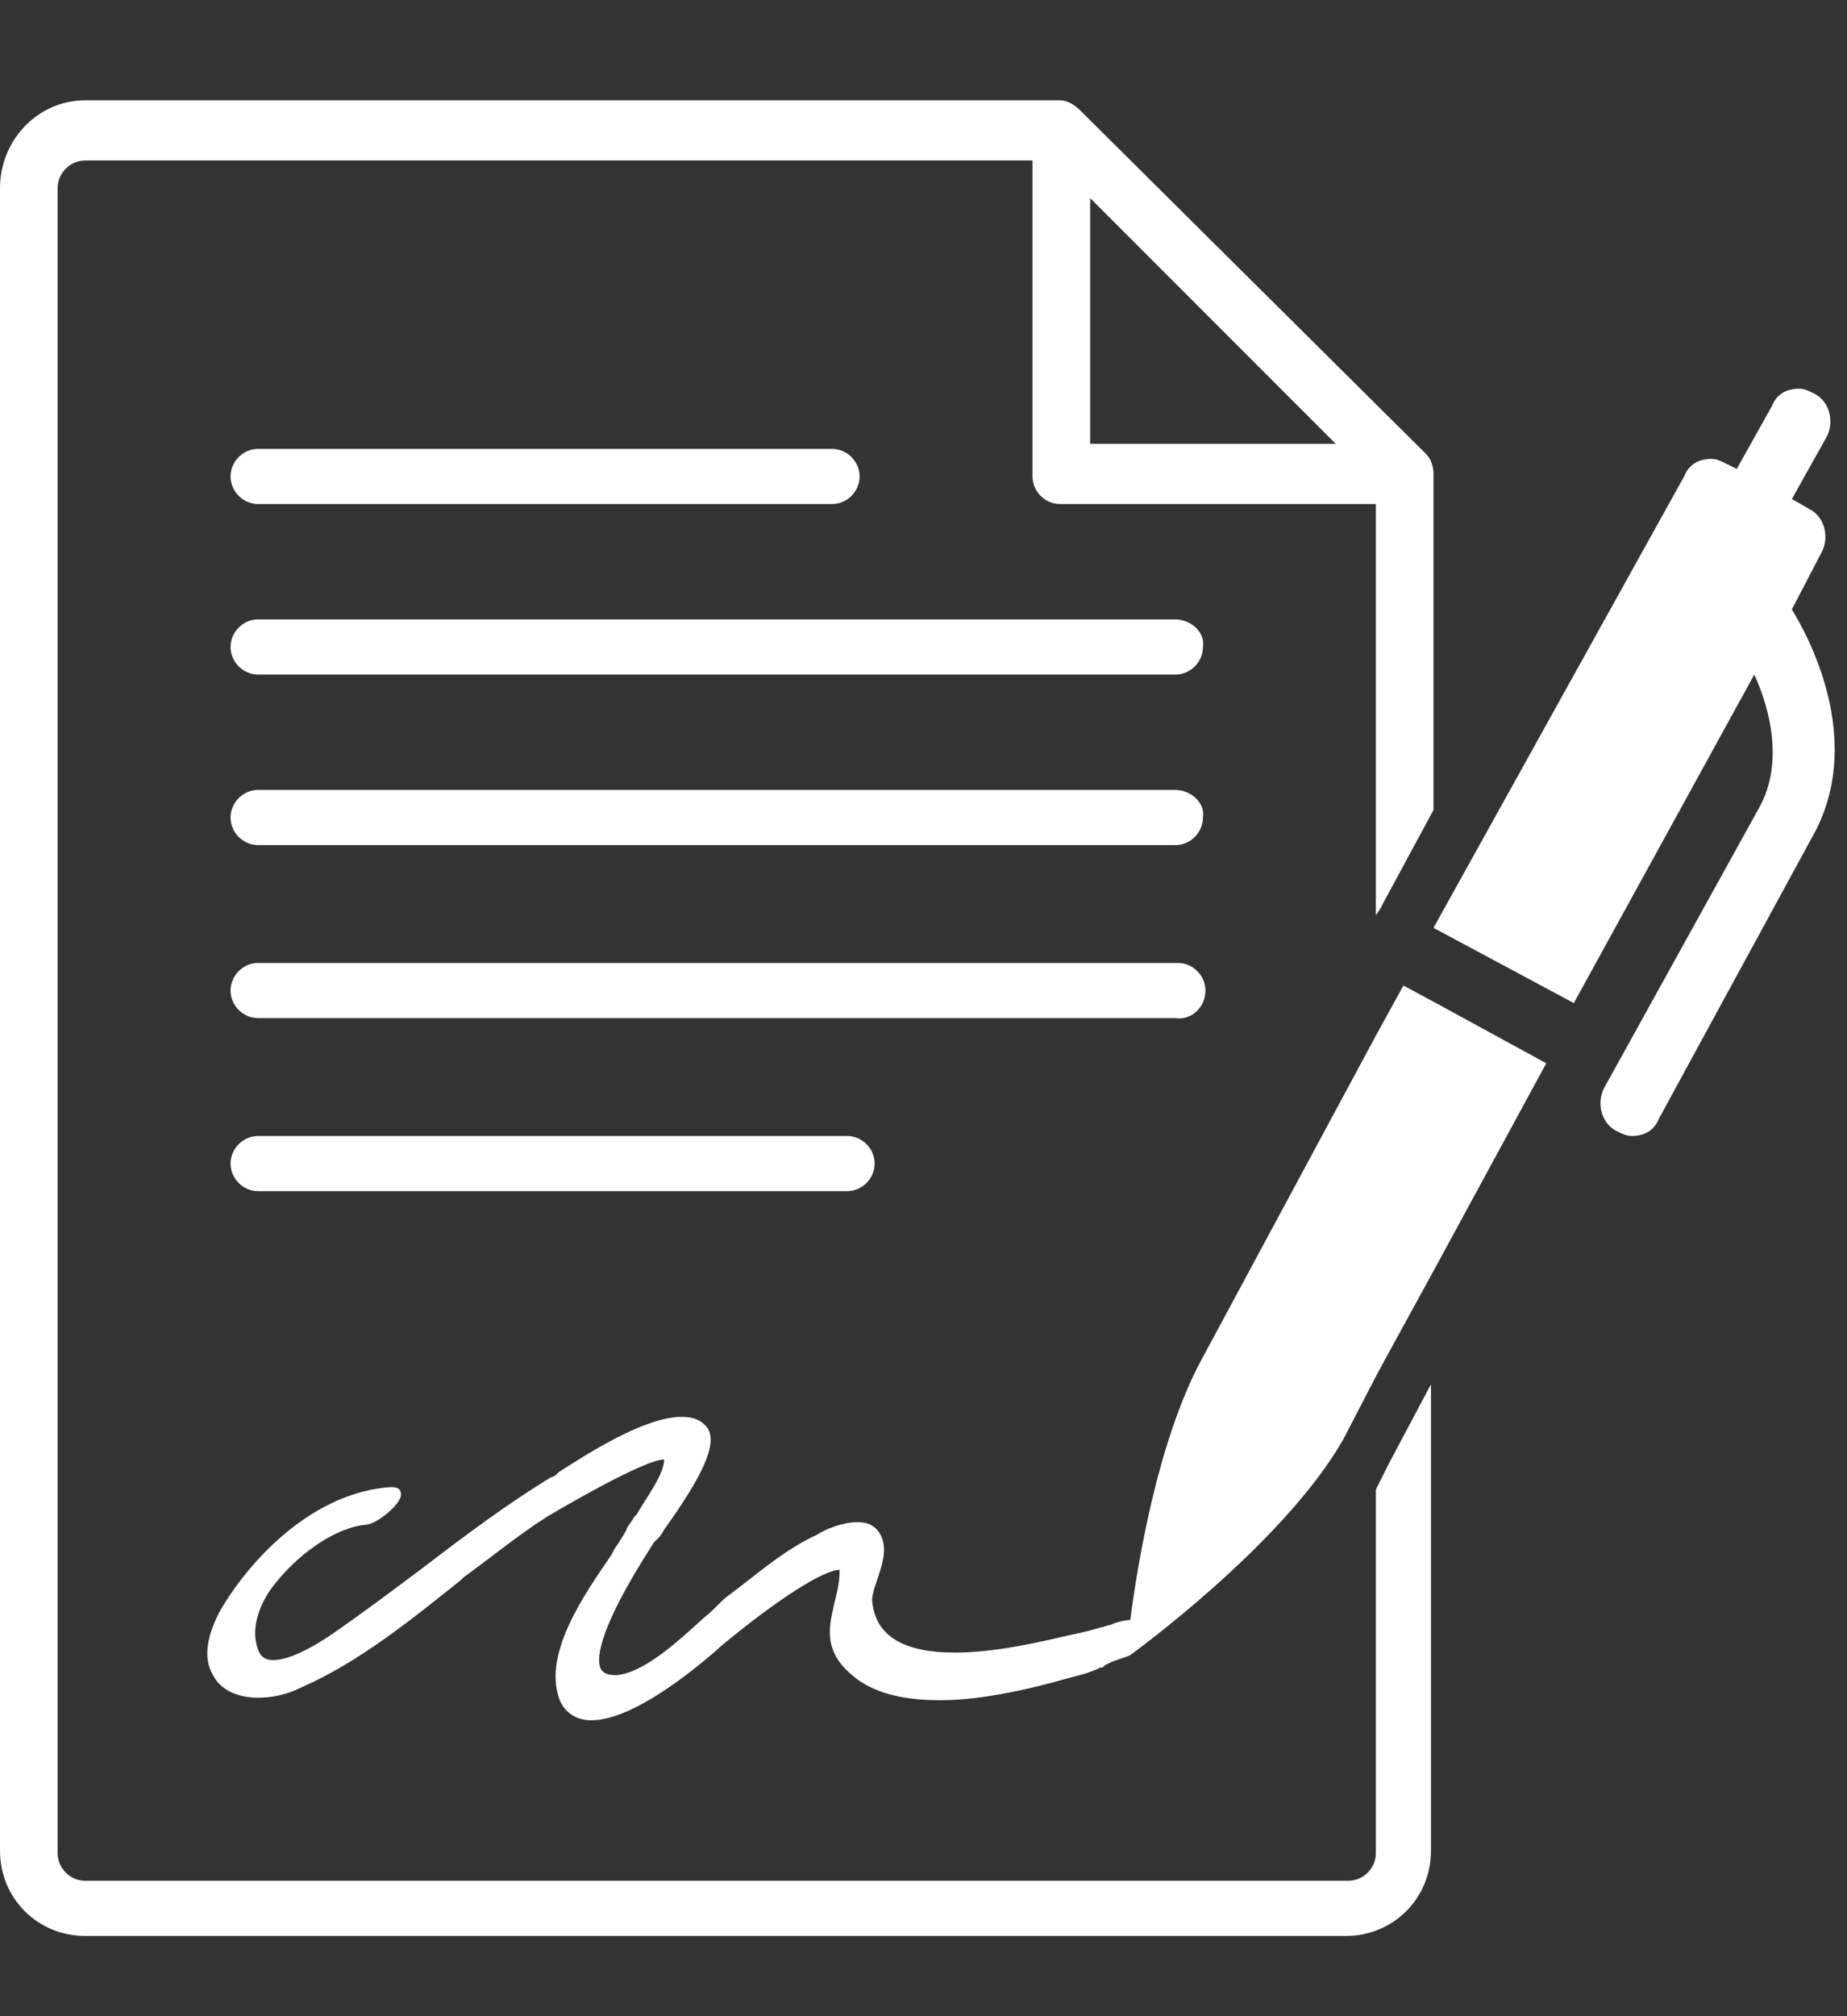 <?xml version="1.0" encoding="utf-8"?>
<!-- Generator: Adobe Illustrator 20.1.0, SVG Export Plug-In . SVG Version: 6.00 Build 0)  -->
<svg version="1.1" id="Layer_1" xmlns="http://www.w3.org/2000/svg" xmlns:xlink="http://www.w3.org/1999/xlink" x="0px" y="0px"
	 viewBox="0 0 73.7 80.4" style="enable-background:new 0 0 73.7 80.4;" xml:space="preserve">
<rect x="0" y="0" width="73.7" height="80.4" fill="#333333" stroke="none"/>
<style type="text/css">
	.st0{fill:#FFFFFF;}
</style>
<title>icon-gallery-ko</title>
<g>
	<g>
		<path class="st0" d="M54.9,59.4v14.5c0,0.6-0.5,1.1-1.1,1.1H3.4c-0.6,0-1.1-0.5-1.1-1.1V7.5c0-0.6,0.5-1.1,1.1-1.1h37.8v12.6
			c0,0.6,0.5,1.1,1.1,1.1h12.6v16.4l0.2-0.3h0l0.1-0.2l2-3.7V18.9c0-0.3-0.1-0.6-0.3-0.8L43.1,4.4C42.9,4.2,42.6,4,42.3,4H3.4
			C1.5,4,0,5.6,0,7.5v66.3c0,1.9,1.5,3.4,3.4,3.4h50.3c1.9,0,3.4-1.5,3.4-3.4V55.2l-1.7,3.2L54.9,59.4z M43.5,7.9l9.8,9.8h-9.8V7.9z
			"/>
		<path class="st0" d="M10.3,20.1h22.9c0.6,0,1.1-0.5,1.1-1.1c0-0.6-0.5-1.1-1.1-1.1H10.3c-0.6,0-1.1,0.5-1.1,1.1
			C9.2,19.6,9.7,20.1,10.3,20.1z"/>
		<path class="st0" d="M46.9,24.7H10.3c-0.6,0-1.1,0.5-1.1,1.1c0,0.6,0.5,1.1,1.1,1.1h36.6c0.6,0,1.1-0.5,1.1-1.1
			C48.1,25.2,47.5,24.7,46.9,24.7z"/>
		<path class="st0" d="M46.9,31.5H10.3c-0.6,0-1.1,0.5-1.1,1.1s0.5,1.1,1.1,1.1h36.6c0.6,0,1.1-0.5,1.1-1.1
			C48.1,32,47.5,31.5,46.9,31.5z"/>
		<path class="st0" d="M48.1,39.5c0-0.6-0.5-1.1-1.1-1.1H10.3c-0.6,0-1.1,0.5-1.1,1.1c0,0.6,0.5,1.1,1.1,1.1h36.6
			C47.5,40.7,48.1,40.2,48.1,39.5z"/>
		<path class="st0" d="M10.3,45.3c-0.6,0-1.1,0.5-1.1,1.1c0,0.6,0.5,1.1,1.1,1.1h23.5c0.6,0,1.1-0.5,1.1-1.1c0-0.6-0.5-1.1-1.1-1.1
			H10.3z"/>
		<path class="st0" d="M71.5,24.3C71.4,24.3,71.4,24.3,71.5,24.3l1.2-2.3c0.3-0.6,0.1-1.4-0.5-1.7l-0.7-0.4l1.4-2.5
			c0.3-0.6,0.1-1.4-0.5-1.7c-0.2-0.1-0.4-0.2-0.6-0.2c-0.5,0-0.9,0.2-1.1,0.7l-1.4,2.5l-0.4-0.2c-0.2-0.1-0.4-0.2-0.6-0.2
			c-0.5,0-0.9,0.2-1.1,0.7L57.2,37l0,0l0,0l5.6,3L70,26.9c0.6,1.3,1.2,3.5,0.2,5.3L64,43.4c-0.3,0.6-0.1,1.4,0.5,1.7
			c0.2,0.1,0.4,0.2,0.6,0.2c0.5,0,0.9-0.2,1.1-0.7l6.1-11.2C74.7,29.2,71.6,24.5,71.5,24.3z"/>
		<path class="st0" d="M56,39.3l-1.1,2l-7,13l0,0c-1.7,3.2-2.5,8-2.8,10.3c-0.2,0-0.6,0.1-0.8,0.2c-0.1,0-0.3,0.1-0.4,0.1
			c-0.3,0.1-0.7,0.2-1.2,0.3c-1.3,0.3-3,0.7-4.6,0.7c-2.1,0-3.2-0.7-3.3-2.1c0-0.2,0.1-0.5,0.2-0.8c0.2-0.6,0.5-1.4,0-2
			c-0.2-0.2-0.4-0.3-0.8-0.3c-0.6,0-1.3,0.3-1.6,0.5c-1.3,0.6-2.3,1.5-3.5,2.4c-0.3,0.2-0.6,0.6-1,0.9c-1.1,1-2.4,2.2-3.5,2.3
			c-0.4,0-0.5-0.1-0.6-0.2c-0.2-0.3-0.3-1.4,2.1-5.1l0.1-0.1c0.1-0.1,0.2-0.2,0.3-0.4c1.5-2.1,2.3-3.6,1.6-4.2
			c-0.2-0.2-0.5-0.3-0.9-0.3c-1.5,0-3.8,1.5-4.9,2.2l-0.1,0.1c-0.1,0.1-0.2,0.1-0.2,0.1c-1.8,1.1-3.4,2.3-5.1,3.6
			c-1.2,0.9-2.4,1.8-3.7,2.7c-1.2,0.8-1.9,1-2.3,1c-0.4,0-0.6-0.2-0.7-0.8c-0.1-0.7,0.2-1.6,0.9-2.4c1-1.2,2.4-2.1,3.5-2.2
			c0.4,0,1.4-0.8,1.4-1.2c0-0.2-0.1-0.3-0.4-0.3h0c-3,0.2-5.5,2.7-6.8,4.9c-0.7,1.3-0.6,2.1-0.3,2.6c0.3,0.6,1,0.9,1.8,0.9
			c0.5,0,1.1-0.1,1.7-0.4c2.3-1,4.4-2.7,6.4-4.3l0.1-0.1c1.1-0.8,2.2-1.7,3.3-2.4c0.5-0.3,3.9-2.3,4.7-2.3c0,0.6-0.7,1.5-1.1,2.2
			l-0.1,0.1c-0.1,0.2-0.3,0.4-0.3,0.5c-0.1,0.2-0.3,0.5-0.5,0.8l-0.1,0.2c-1.1,1.6-2.7,3.9-2.1,5.7c0.2,0.6,0.7,0.9,1.3,0.9
			c1.1,0,2.8-0.9,5-2.8l0.1-0.1c2.4-2,4.2-3.1,4.8-3.1c0,0,0,0,0,0c0,0,0,0,0,0.1c0,0.4-0.1,0.8-0.2,1.2c-0.2,0.9-0.5,1.9,0.7,2.9
			c0.8,0.7,2,1,3.5,1c1.4,0,3.1-0.3,5.2-0.9c0.4-0.1,0.8-0.2,1.2-0.4c0.1,0,0.1,0,0.2-0.1l0.2-0.1c0.2-0.1,0.6-0.2,0.8-0.3
			c0,0,6.1-4.4,8.5-8.6l0,0l1.4-2.7l2.3-4.2l4.4-8.1l-4.4-2.4L56,39.3z"/>
	</g>
</g>
</svg>
